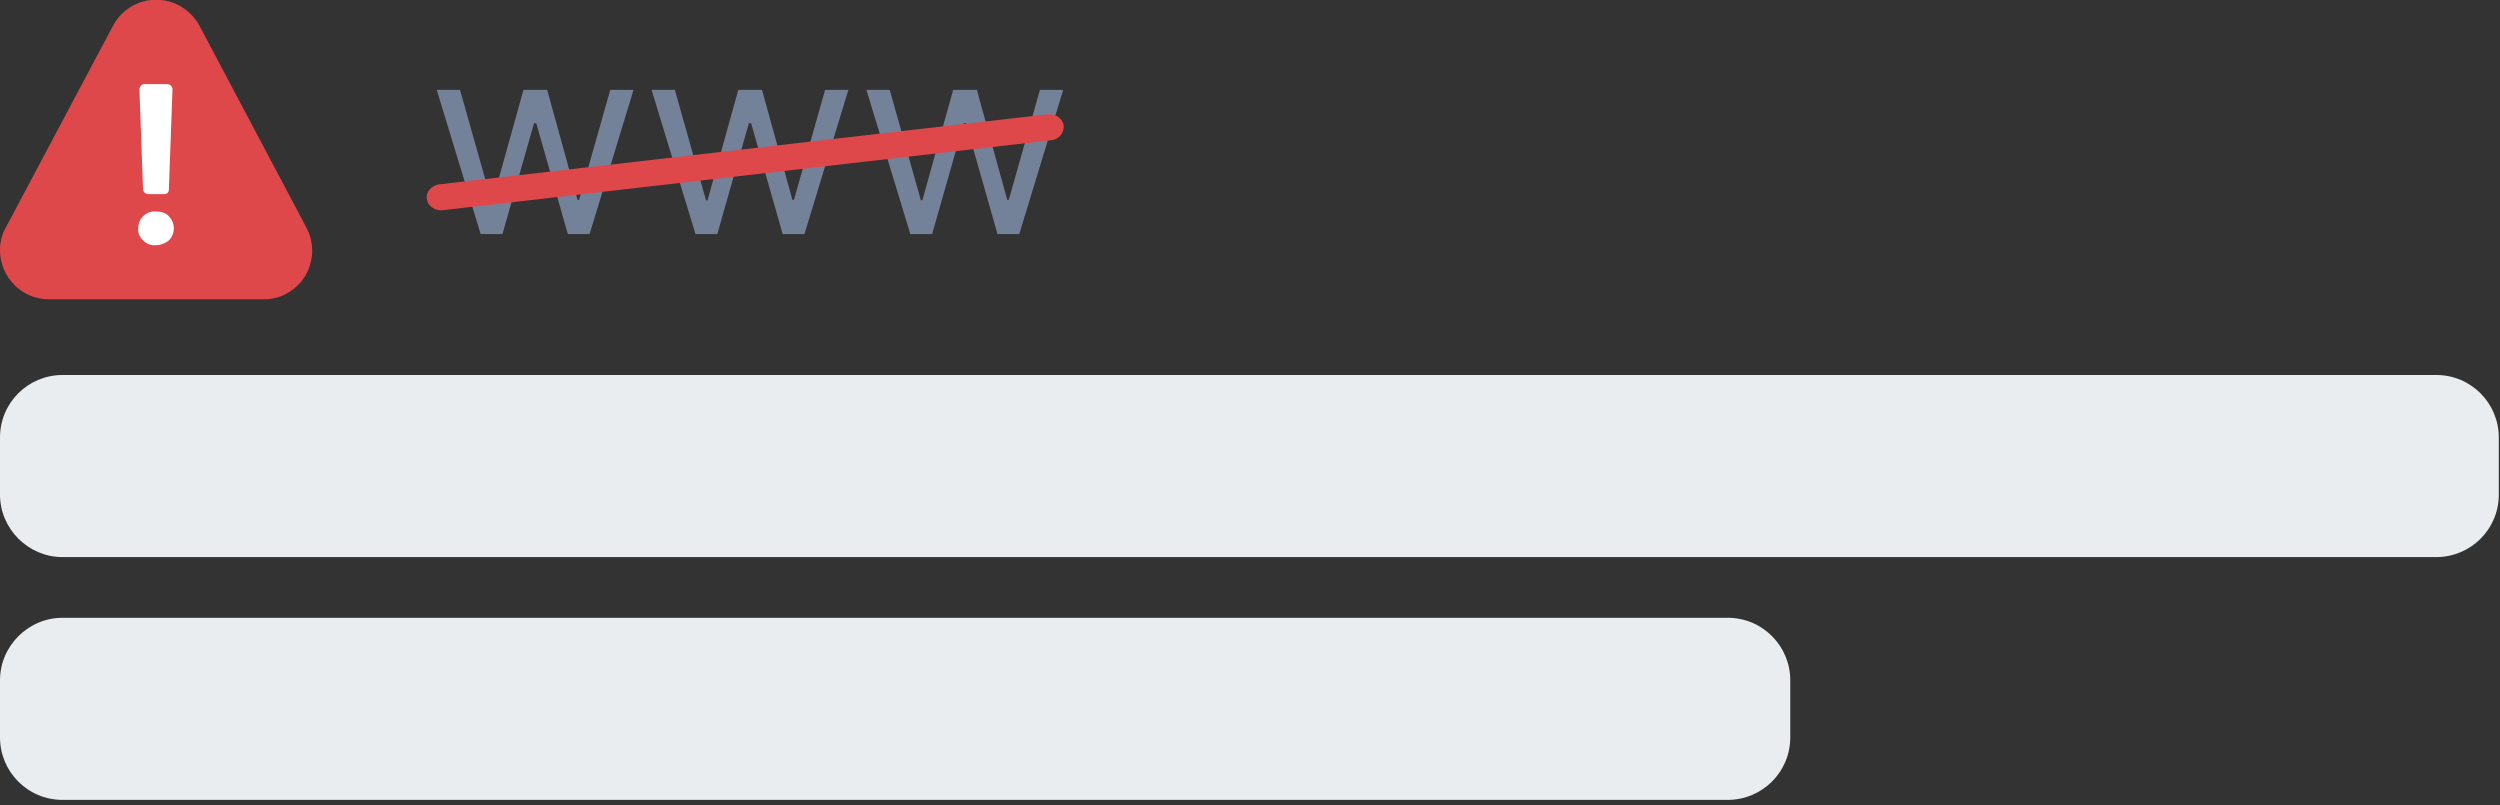<svg viewBox="0 0 416 134" fill="none" xmlns="http://www.w3.org/2000/svg"><rect x="0" y="0" width="416" height="134" fill="#333333" stroke="none"/><g clip-path="url(#clip0_1_122)"><path d="M43.8 49.8H8.1c-4.5 0-8.1-3.7-8.1-8.2 0-1.3.3-2.6 1-3.8L18.8 4.3c2.1-4 7-5.5 11-3.4 1.4.8 2.6 1.9 3.4 3.4L51 37.9c2.1 4 .6 8.9-3.4 11-1.1.6-2.4.9-3.8.9z" fill="#DF484A"/><path d="M79.983 38.95l-7.312-24h3.875l5.187 18.375h.25l5.125-18.375h3.938l5.062 18.312h.25l5.188-18.312h3.875l-7.313 24h-3.625l-5.25-18.438h-.375l-5.25 18.438h-3.625zm35.75 0l-7.312-24h3.875l5.187 18.375h.25l5.125-18.375h3.938l5.062 18.312h.25l5.188-18.312h3.875l-7.313 24h-3.625l-5.25-18.438h-.375l-5.25 18.438h-3.625zm35.75 0l-7.312-24h3.875l5.187 18.375h.25l5.125-18.375h3.938l5.062 18.312h.25l5.188-18.312h3.875l-7.313 24h-3.625l-5.25-18.438h-.375l-5.25 18.438h-3.625z" fill="#738199"/><path d="M26 35.2c.8 0 1.6.2 2.1.8 1.1 1.1 1.1 2.9 0 4-.6.5-1.4.8-2.1.8-.8.1-1.6-.2-2.2-.8-.5-.5-.9-1.2-.8-2 0-.8.3-1.5.8-2 .6-.6 1.4-.9 2.2-.8zm1.4-2.9h-2.7c-.5 0-.9-.4-.9-.8l-.6-16.6c0-.5.4-.9.8-.9h3.8c.5 0 .9.4.9.8v.1l-.6 16.6c0 .5-.3.8-.7.8z" fill="#fff"/><path d="M10.4 102.8h277.1c5.8 0 10.4 4.7 10.4 10.4v9.5c0 5.8-4.7 10.4-10.4 10.4H10.4c-5.8 0-10.4-4.7-10.4-10.4v-9.5c0-5.7 4.7-10.4 10.4-10.4zm0-40.4h395c5.8 0 10.4 4.7 10.4 10.4v9.5c0 5.8-4.7 10.4-10.4 10.4h-395C4.7 92.7 0 88 0 82.3v-9.5C0 67 4.7 62.4 10.4 62.4z" fill="#EAEDEF"/><path d="M73.037 30.68l101.391-11.67c1.226-.105 2.451.736 2.563 1.892.111 1.157-.78 2.314-2.006 2.419L73.594 34.99c-1.226.105-2.451-.736-2.563-1.892-.223-1.157.78-2.209 2.006-2.419z" fill="#DF484A"/></g><defs><clipPath id="clip0_1_122"><path fill="#fff" d="M0 0h415.9v133.2H0z"/></clipPath></defs></svg>